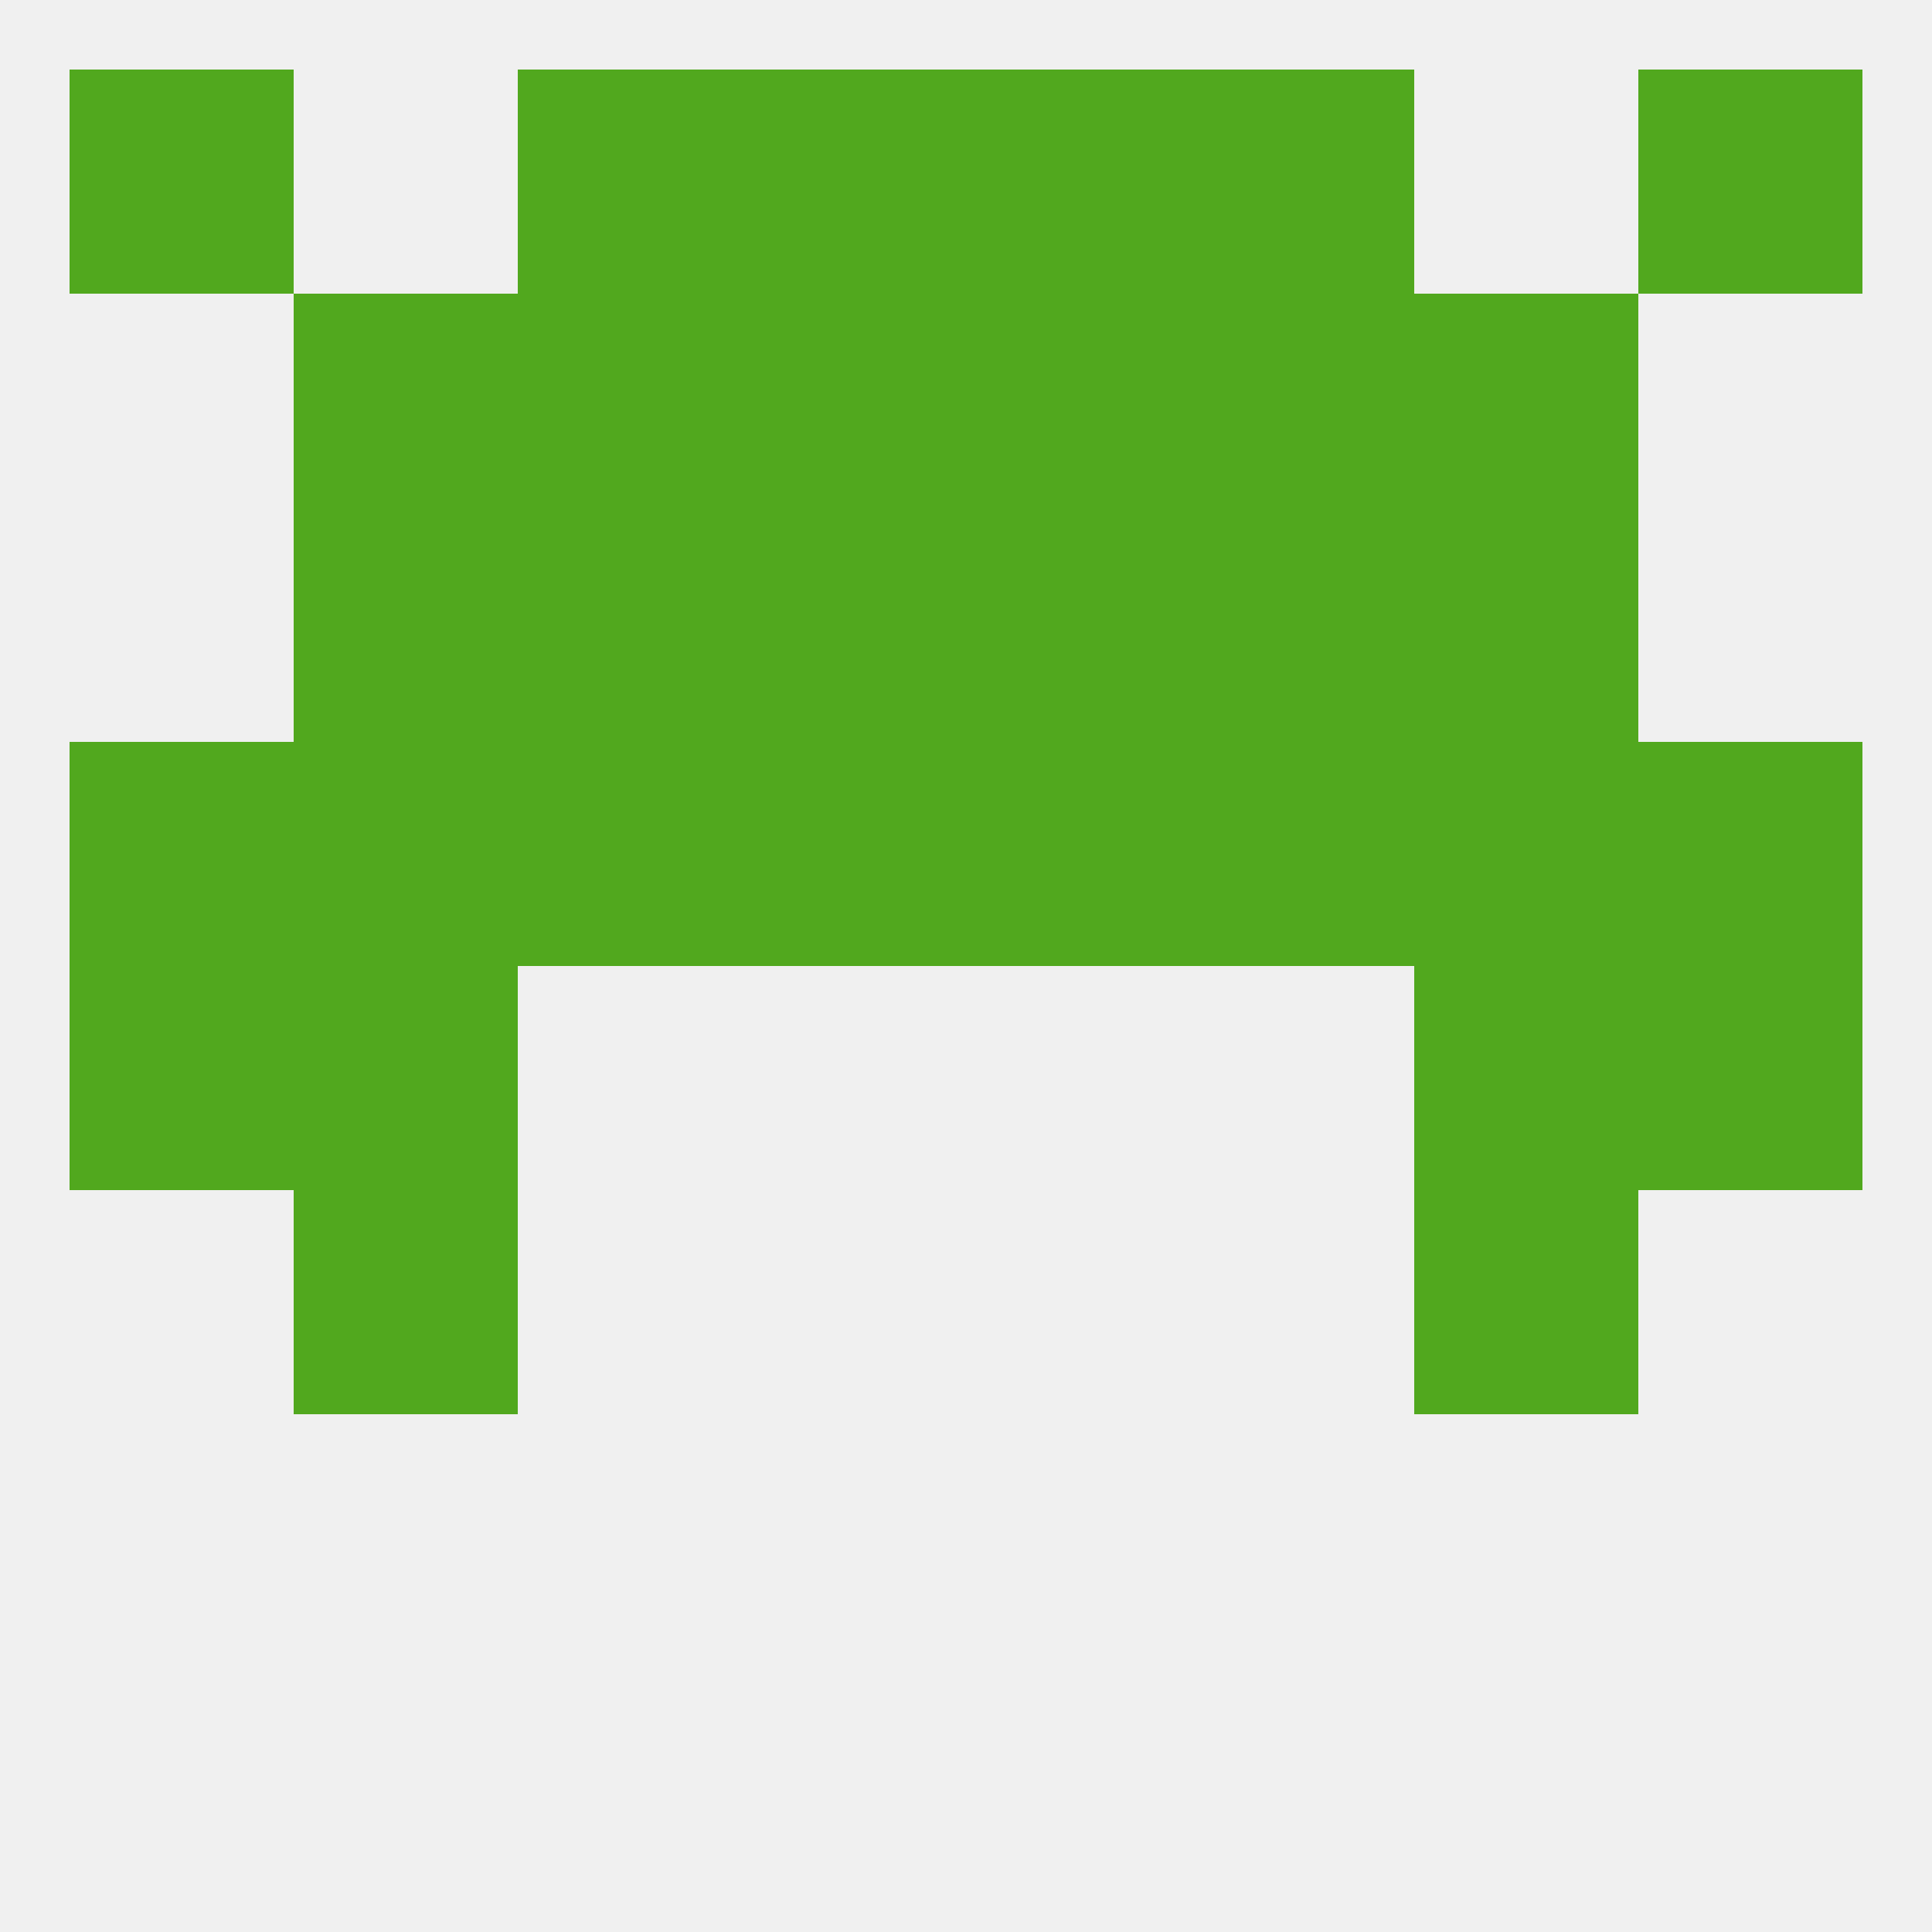 
<!--   <?xml version="1.0"?> -->
<svg version="1.1" baseprofile="full" xmlns="http://www.w3.org/2000/svg" xmlns:xlink="http://www.w3.org/1999/xlink" xmlns:ev="http://www.w3.org/2001/xml-events" width="250" height="250" viewBox="0 0 250 250" >
	<rect width="100%" height="100%" fill="rgba(240,240,240,255)"/>

	<rect x="9" y="96" width="29" height="29" fill="rgba(81,168,30,255)"/>
	<rect x="154" y="96" width="29" height="29" fill="rgba(81,168,30,255)"/>
	<rect x="212" y="96" width="29" height="29" fill="rgba(81,168,30,255)"/>
	<rect x="96" y="96" width="29" height="29" fill="rgba(81,168,30,255)"/>
	<rect x="125" y="96" width="29" height="29" fill="rgba(81,168,30,255)"/>
	<rect x="38" y="96" width="29" height="29" fill="rgba(81,168,30,255)"/>
	<rect x="183" y="96" width="29" height="29" fill="rgba(81,168,30,255)"/>
	<rect x="67" y="96" width="29" height="29" fill="rgba(81,168,30,255)"/>
	<rect x="96" y="67" width="29" height="29" fill="rgba(81,168,30,255)"/>
	<rect x="125" y="67" width="29" height="29" fill="rgba(81,168,30,255)"/>
	<rect x="67" y="67" width="29" height="29" fill="rgba(81,168,30,255)"/>
	<rect x="154" y="67" width="29" height="29" fill="rgba(81,168,30,255)"/>
	<rect x="38" y="67" width="29" height="29" fill="rgba(81,168,30,255)"/>
	<rect x="183" y="67" width="29" height="29" fill="rgba(81,168,30,255)"/>
	<rect x="96" y="38" width="29" height="29" fill="rgba(81,168,30,255)"/>
	<rect x="125" y="38" width="29" height="29" fill="rgba(81,168,30,255)"/>
	<rect x="38" y="38" width="29" height="29" fill="rgba(81,168,30,255)"/>
	<rect x="183" y="38" width="29" height="29" fill="rgba(81,168,30,255)"/>
	<rect x="67" y="38" width="29" height="29" fill="rgba(81,168,30,255)"/>
	<rect x="154" y="38" width="29" height="29" fill="rgba(81,168,30,255)"/>
	<rect x="96" y="9" width="29" height="29" fill="rgba(81,168,30,255)"/>
	<rect x="125" y="9" width="29" height="29" fill="rgba(81,168,30,255)"/>
	<rect x="67" y="9" width="29" height="29" fill="rgba(81,168,30,255)"/>
	<rect x="154" y="9" width="29" height="29" fill="rgba(81,168,30,255)"/>
	<rect x="9" y="9" width="29" height="29" fill="rgba(81,168,30,255)"/>
	<rect x="212" y="9" width="29" height="29" fill="rgba(81,168,30,255)"/>
	<rect x="38" y="154" width="29" height="29" fill="rgba(81,168,30,255)"/>
	<rect x="183" y="154" width="29" height="29" fill="rgba(81,168,30,255)"/>
	<rect x="9" y="125" width="29" height="29" fill="rgba(81,168,30,255)"/>
	<rect x="212" y="125" width="29" height="29" fill="rgba(81,168,30,255)"/>
	<rect x="38" y="125" width="29" height="29" fill="rgba(81,168,30,255)"/>
	<rect x="183" y="125" width="29" height="29" fill="rgba(81,168,30,255)"/>
</svg>